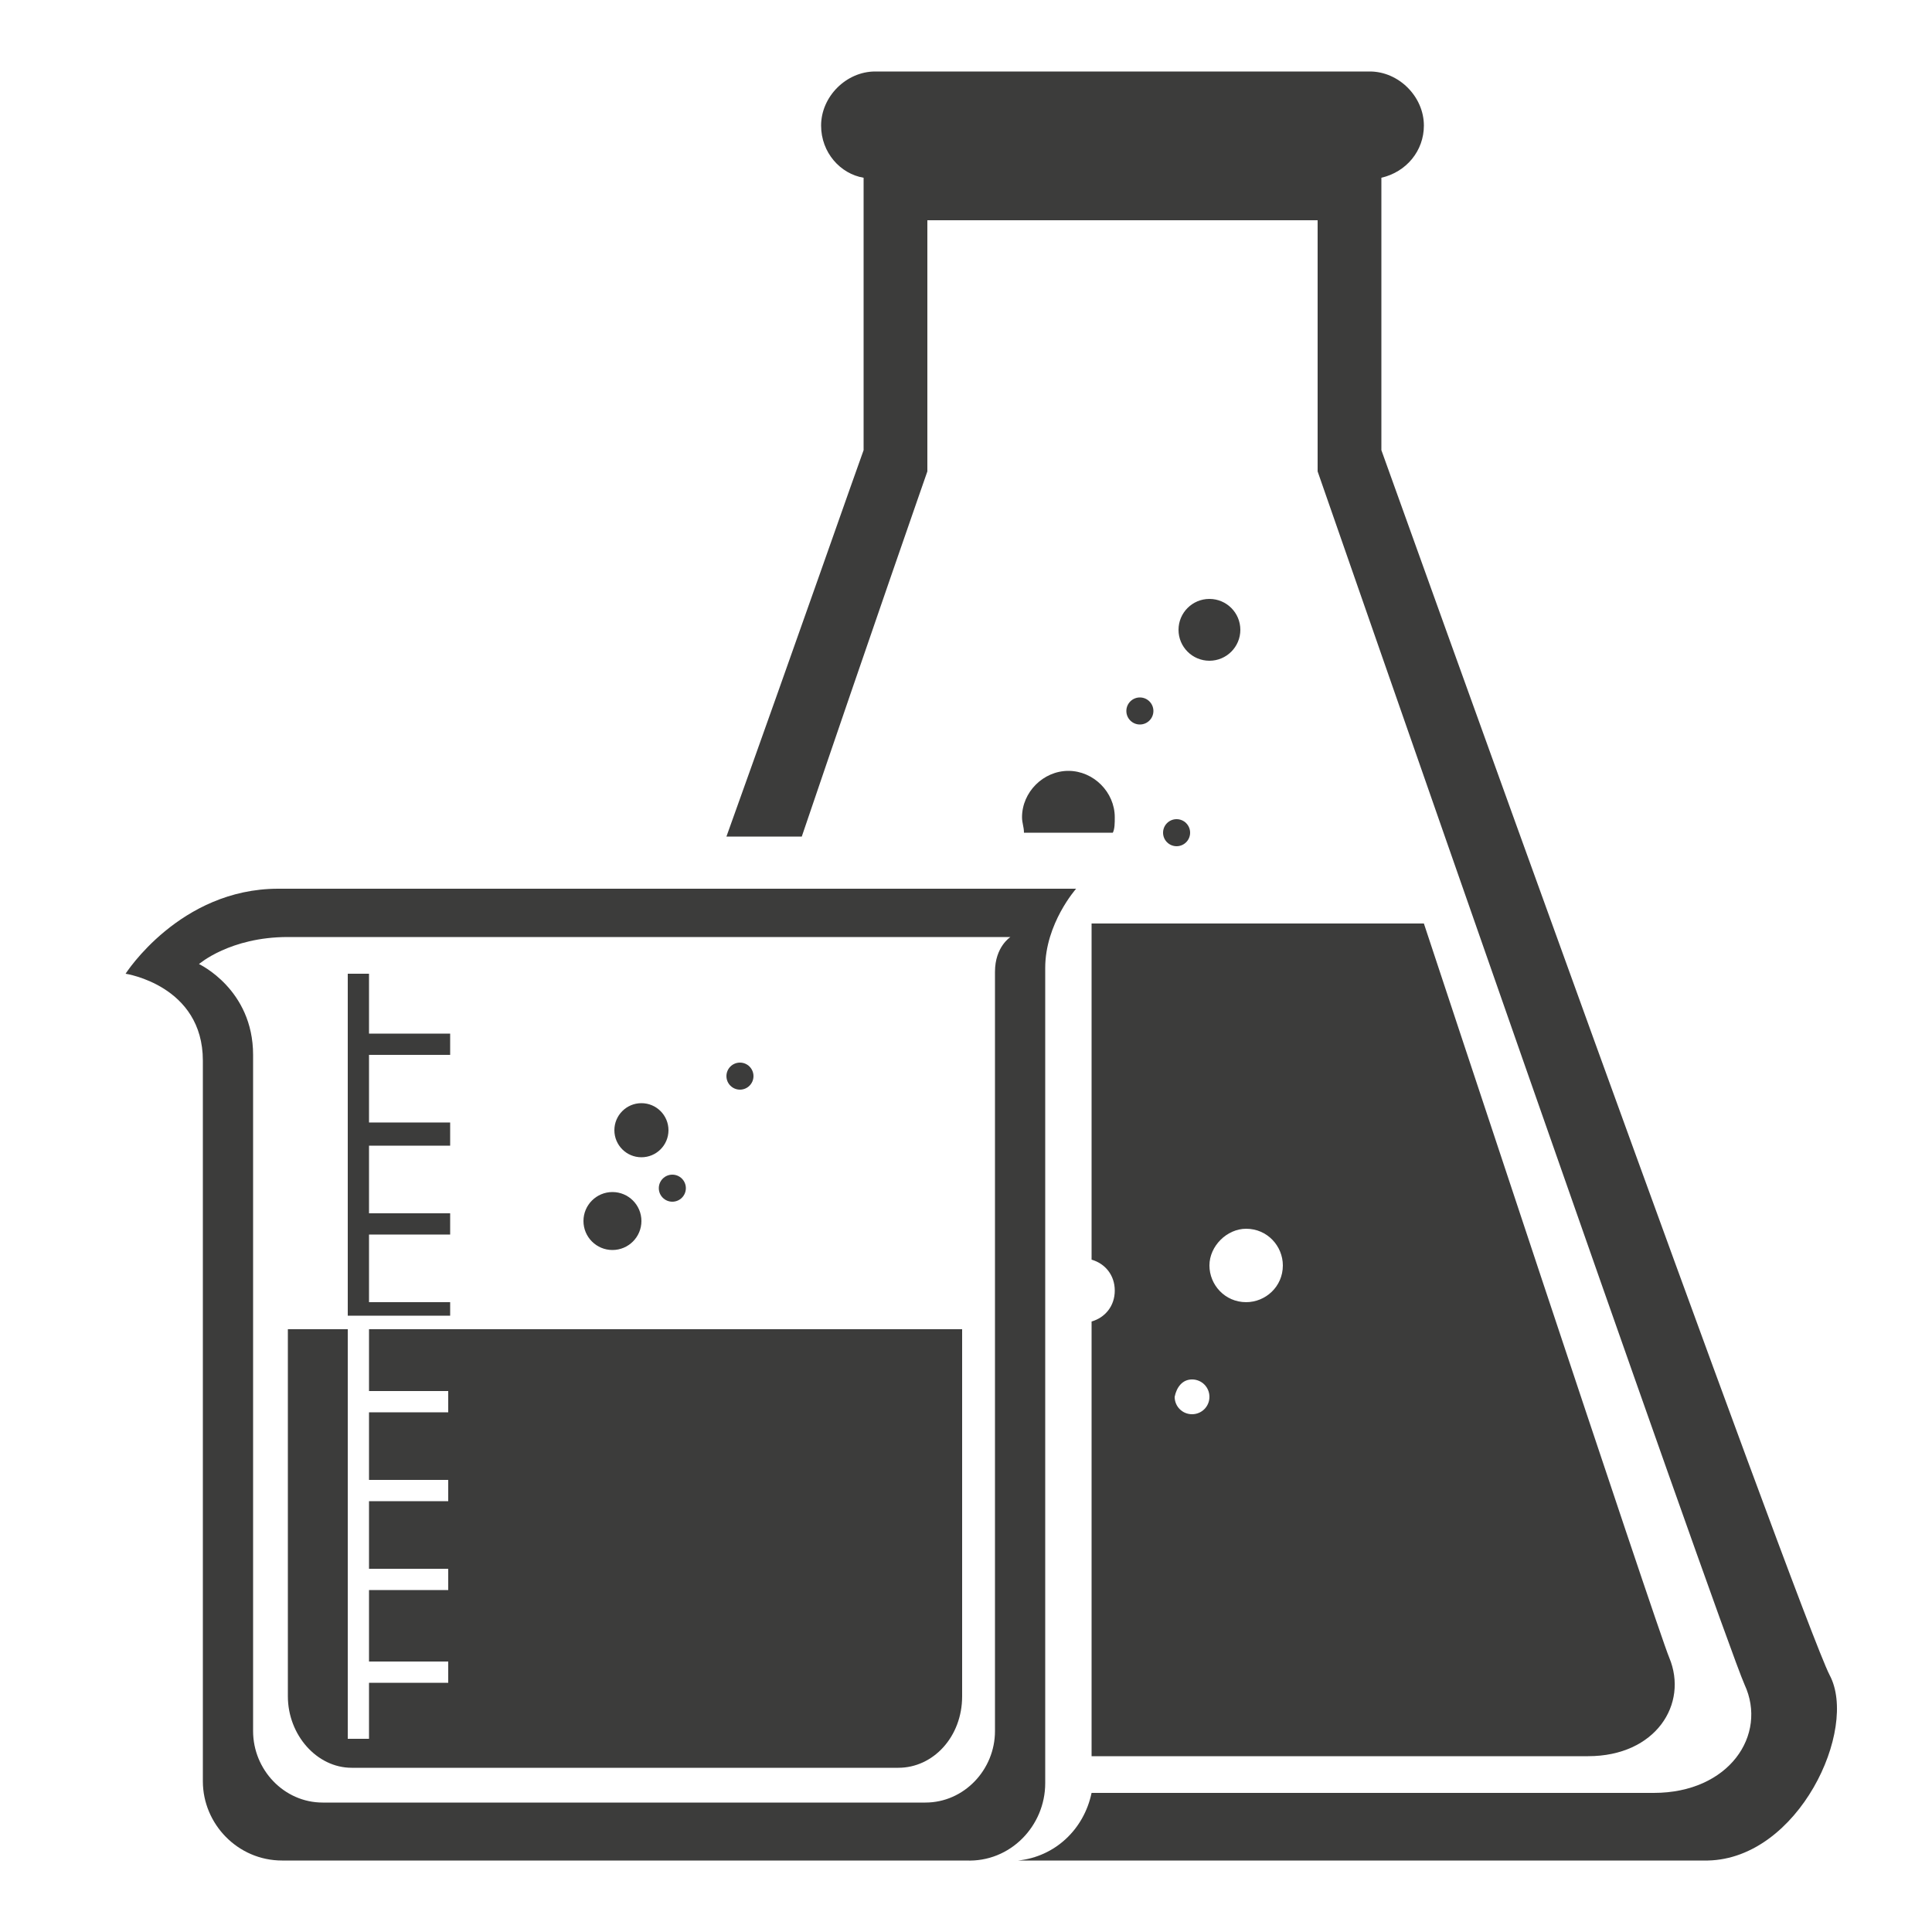 <?xml version="1.0" encoding="utf-8"?>
<!-- Generator: Adobe Illustrator 27.0.1, SVG Export Plug-In . SVG Version: 6.00 Build 0)  -->
<svg version="1.1" id="Layer_1" xmlns="http://www.w3.org/2000/svg" xmlns:xlink="http://www.w3.org/1999/xlink" x="0px" y="0px"
	 width="100px" height="100px" viewBox="0 0 100 100" style="enable-background:new 0 0 100 100;" xml:space="preserve">
<style type="text/css">
	.st0{fill:#3C3C3B;}
</style>
<g>
	<circle class="st0" cx="62.6" cy="32.6" r="1.6"/>
	<circle class="st0" cx="60.9" cy="43.1" r="0.7"/>
	<path class="st0" d="M55.3,39.9c-1.3,0-2.4,1.1-2.4,2.4c0,0.3,0.1,0.5,0.1,0.8h4.6c0.1-0.2,0.1-0.5,0.1-0.8
		C57.7,41,56.6,39.9,55.3,39.9z"/>
	<circle class="st0" cx="59" cy="36.8" r="0.7"/>
	<path class="st0" d="M94.7,86.7c-1.5-2.9-23.2-63.4-23.2-63.4V9.2c1.3-0.3,2.2-1.4,2.2-2.7c0-1.5-1.3-2.8-2.8-2.8H45.3
		c-1.5,0-2.8,1.3-2.8,2.8c0,1.4,1,2.5,2.2,2.7v14.1c-0.3,0.8-3.3,9.4-7.1,20c1.3,0,2.6,0,3.9,0C45.1,32.7,48,24.4,48,24.4v-13h20.2
		v13c0,0,20.9,60.1,22.1,62.8c1.2,2.6-0.8,5.6-4.7,5.6c-2.1,0-15.8,0-29.1,0c-0.4,1.9-1.9,3.3-3.8,3.5c15.4,0,33,0,35.7,0
		C93.1,96.2,96.2,89.5,94.7,86.7z"/>
	<path class="st0" d="M56.5,65.2c0.7,0.2,1.2,0.8,1.2,1.6s-0.5,1.4-1.2,1.6c0,9.5,0,19.4,0,22.5h25.7c3.5,0,5.2-2.7,4.2-5.1
		c-0.6-1.4-12.7-38-12.7-38H56.5C56.5,49.7,56.5,57.1,56.5,65.2z M64.5,63.6c1.1,0,1.9,0.9,1.9,1.9c0,1.1-0.9,1.9-1.9,1.9
		c-1.1,0-1.9-0.9-1.9-1.9C62.6,64.5,63.5,63.6,64.5,63.6z M61.7,71.4c0.5,0,0.9,0.4,0.9,0.9c0,0.5-0.4,0.9-0.9,0.9
		c-0.5,0-0.9-0.4-0.9-0.9C60.9,71.8,61.2,71.4,61.7,71.4z"/>
	<path class="st0" d="M54.1,92.3c0,0,0-39.9,0-42.2c0-2.3,1.6-4.1,1.6-4.1s-36.2,0-41.3,0c-5.1,0-7.9,4.4-7.9,4.4s4,0.6,4,4.5
		s0,37.3,0,37.3c0,2.2,1.8,4.1,4.1,4.1H50C52.3,96.4,54.1,94.5,54.1,92.3z M51.5,50.3c0,1.3,0,39.3,0,39.3c0,2-1.6,3.7-3.6,3.7H16.7
		c-2,0-3.6-1.7-3.6-3.7c0,0,0-32.6,0-35c0-3.4-2.8-4.7-2.8-4.7s1.6-1.4,4.6-1.4c1.9,0,37.4,0,37.4,0S51.5,49,51.5,50.3z"/>
	<ellipse class="st0" cx="31.7" cy="63.2" rx="1.5" ry="1.5"/>
	<ellipse class="st0" cx="34.8" cy="61.5" rx="0.7" ry="0.7"/>
	<ellipse class="st0" cx="33.2" cy="58.5" rx="1.4" ry="1.4"/>
	<ellipse class="st0" cx="38.3" cy="55.7" rx="0.7" ry="0.7"/>
	<path class="st0" d="M14.9,68.8v19c0,2,1.5,3.7,3.3,3.7h28.3c1.8,0,3.3-1.6,3.3-3.7v-19H19.1v3.2h4.1v1.1h-4.1v3.5h4.1v1.1h-4.1
		v3.5h4.1v1.1h-4.1V86h4.1v1.1h-4.1v2.9H18V68.8C18,68.8,14.9,68.8,14.9,68.8z"/>
	<polygon class="st0" points="23.3,67.4 19.1,67.4 19.1,63.9 23.3,63.9 23.3,62.8 19.1,62.8 19.1,59.3 23.3,59.3 23.3,58.1 
		19.1,58.1 19.1,54.6 23.3,54.6 23.3,53.5 19.1,53.5 19.1,50.4 18,50.4 18,68.1 23.3,68.1 	"/>
</g>
</svg>
